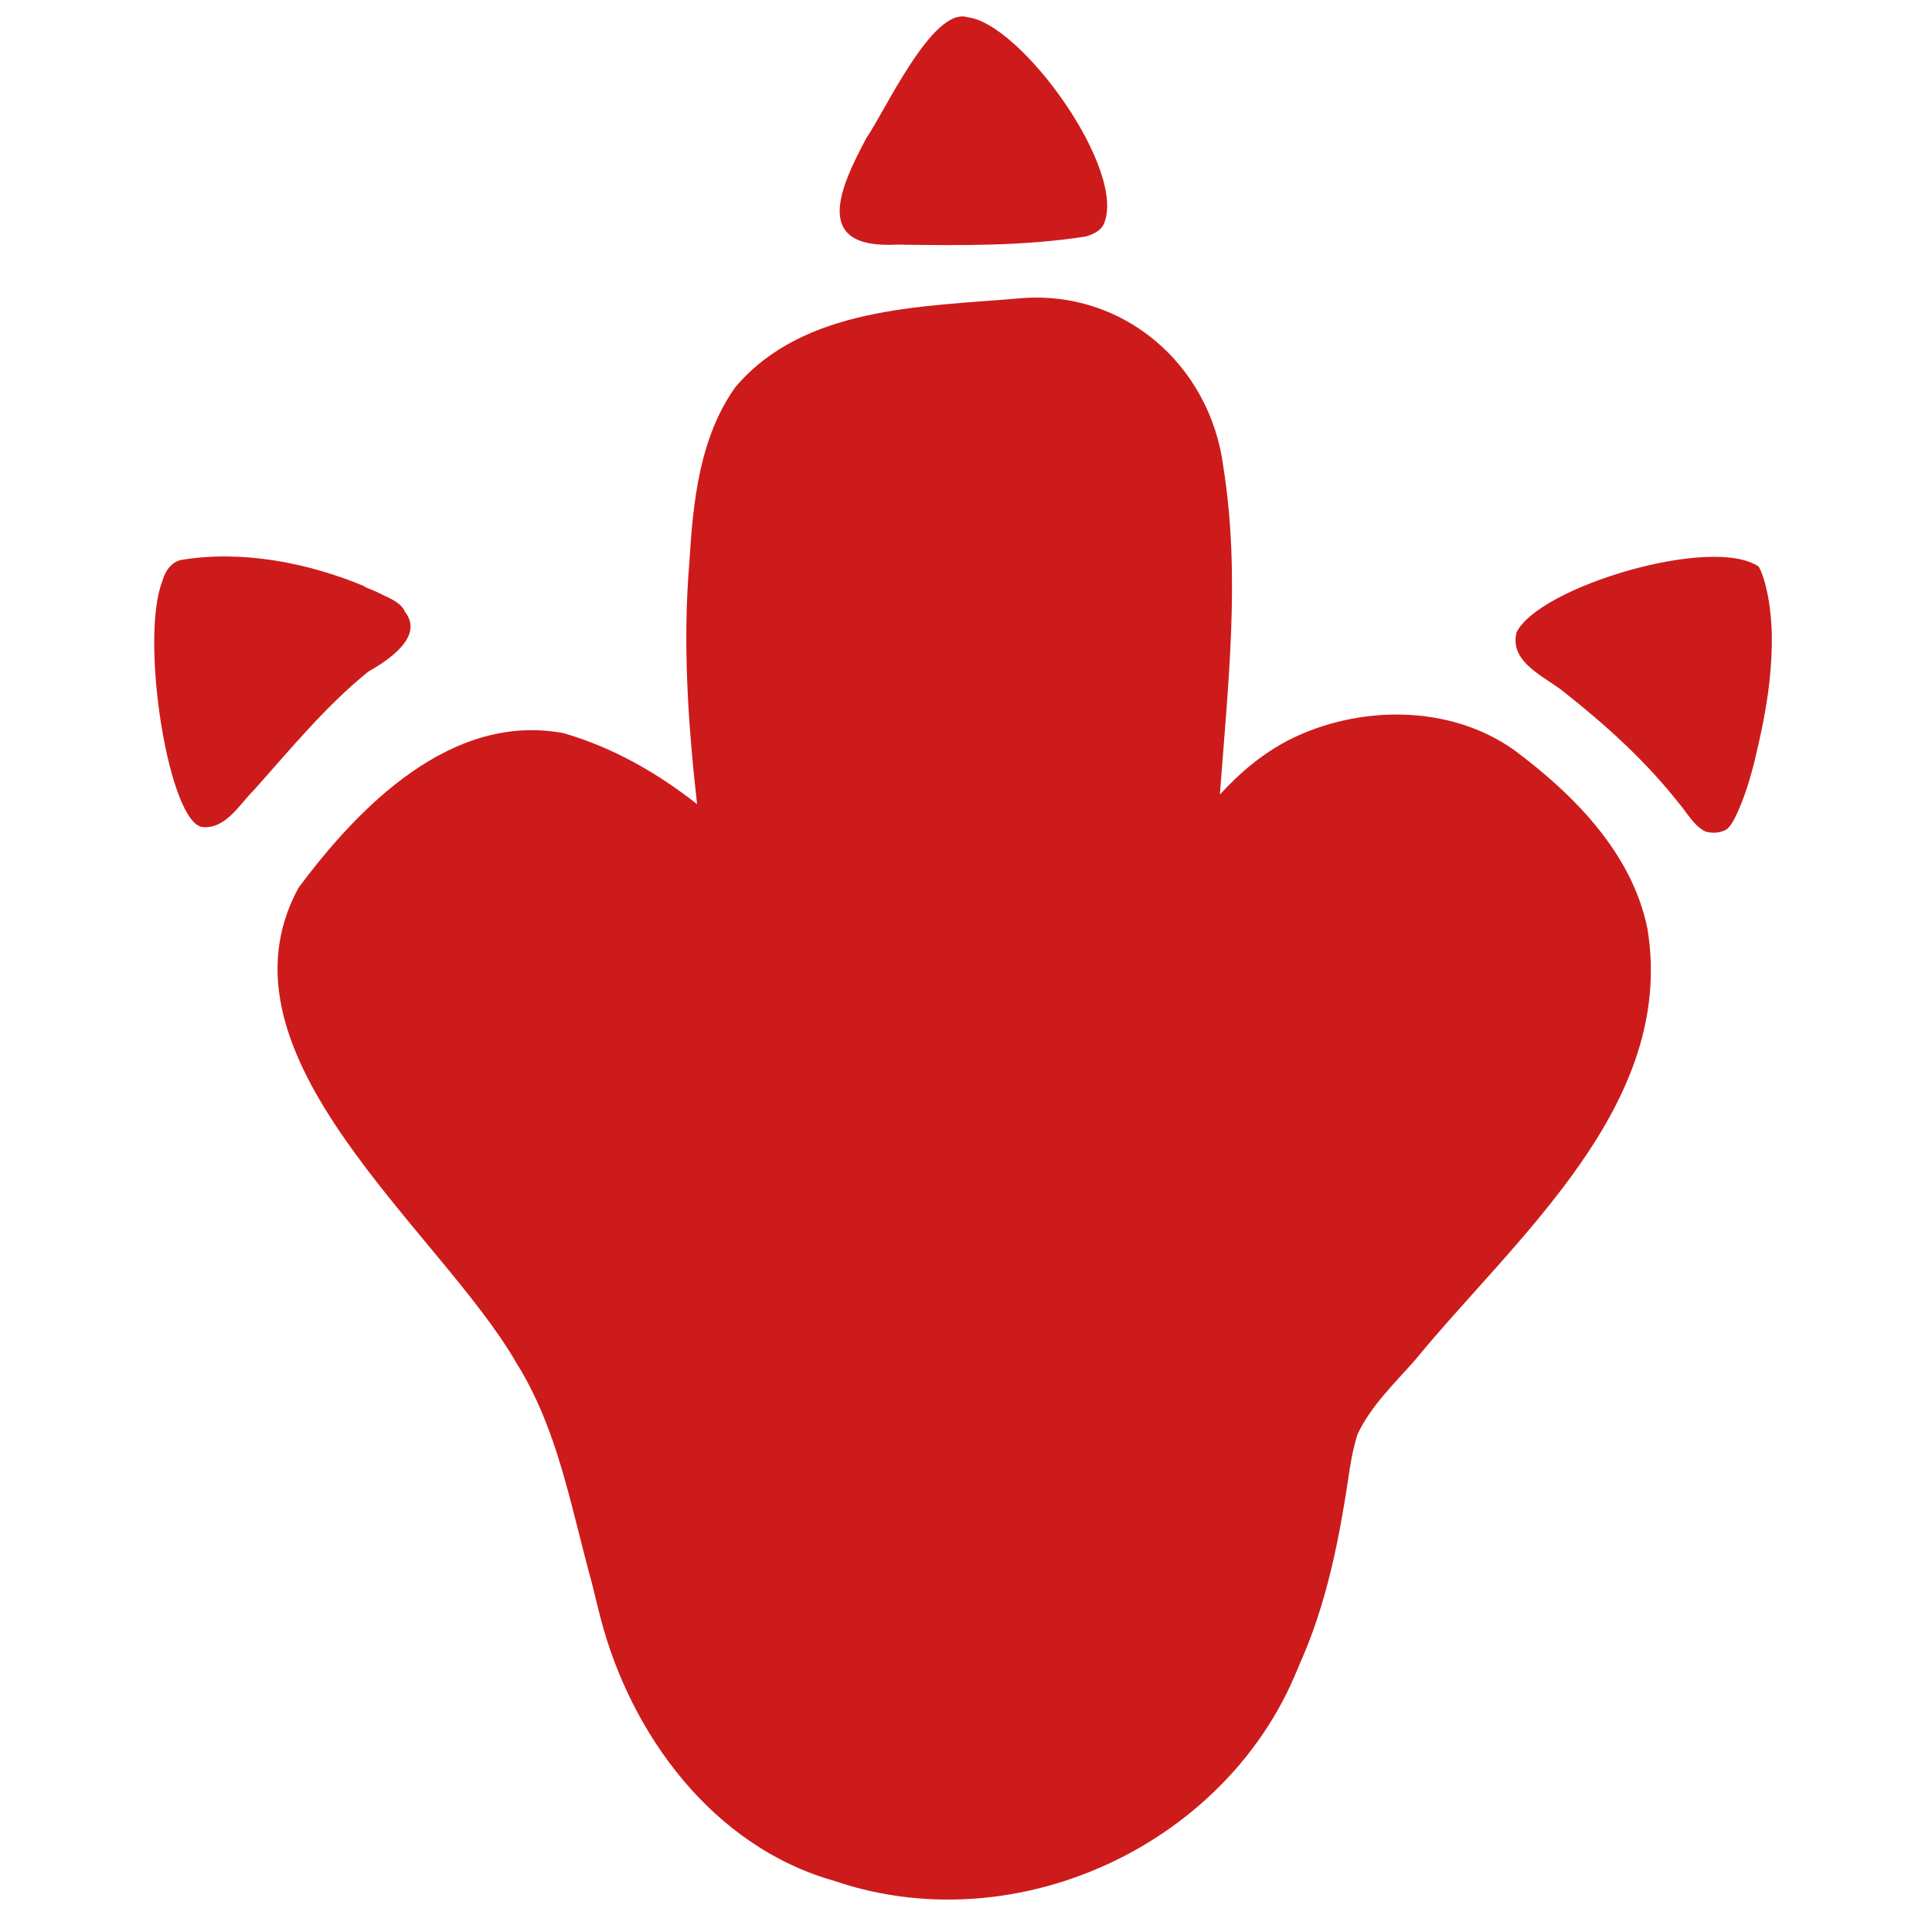 <svg xmlns="http://www.w3.org/2000/svg" xmlns:xlink="http://www.w3.org/1999/xlink" xmlns:inkscape="http://www.inkscape.org/namespaces/inkscape" version="1.1" width="300" height="300" viewBox="0 0 300 300">
<defs>
<clipPath id="clip_0">
<path transform="matrix(3,0,0,3,0,0)" d="M6.957 .059H91.976V101.044H6.957Z"/>
</clipPath>
</defs>
<g clip-path="url(#clip_0)">
<path transform="matrix(3,0,0,3,143.982,274.883)" d="M0 0C-1.305-.168-2.59-.383-3.871-.676-4.969-.977-6.031-1.336-7.09-1.738-8.094-2.156-9.062-2.633-10.027-3.141-11.086-3.75-12.102-4.434-13.09-5.156-13.875-5.762-14.648-6.383-15.422-7.012-15.826-7.339-16.28-7.574-16.754-7.716-18.263-12.181-18.723-17.026-21.27-21.09-25.227-27.965-37.273-36.98-32.547-45.668-29.391-49.918-24.609-54.766-18.824-53.68-16.273-52.941-13.984-51.633-11.914-50.004-12.379-54.16-12.668-58.328-12.312-62.527-12.125-65.641-11.793-68.969-9.938-71.582-6.414-75.754-.312-75.75 4.719-76.18 10.129-76.688 14.668-72.742 15.332-67.422 16.223-61.809 15.562-56.152 15.148-50.504 16.184-51.637 17.359-52.629 18.746-53.34 22.332-55.141 27.047-55.18 30.383-52.801 33.48-50.496 36.496-47.453 37.281-43.539 38.758-34.441 30.496-27.621 25.266-21.25 24.203-20.035 22.973-18.879 22.273-17.395 21.902-16.246 21.805-15.016 21.59-13.828 20.997-10.221 20.089-6.586 18.198-3.425 17.177-2.865 16.135-2.348 15.066-1.871 15.211-1.938 15.359-2.004 15.504-2.07 14.547-1.672 13.582-1.324 12.594-1.02 11.449-.727 10.301-.477 9.137-.266 7.535-.031 5.934 .125 4.316 .191 4.24 .192 4.164 .192 4.088 .192 2.72 .192 1.362 .126 0 0Z" fill="#cd1b1b"/>
<path transform="matrix(3,0,0,3,150.258,2.683)" d="M0 0C2.785 .316 8.336 8.008 7.023 10.754 6.832 11.086 6.453 11.25 6.102 11.348 2.883 11.852-.414 11.812-3.668 11.766-8.09 12.008-6.606 8.809-5.238 6.242-4.289 4.883-1.805-.586 0 0Z" fill="#cd1b1b"/>
<path transform="matrix(3,0,0,3,273.43,88.667)" d="M0 0C-.001-.001-.002-.003-.003-.004-.004-.005-.004-.007-.005-.009-.003-.006-.001-.003 .001 0 .001 0 0 0 0 0Z" fill="#cd1b1b"/>
<path transform="matrix(3,0,0,3,264.82,129.121)" d="M0 0C-.621-.312-.957-.988-1.402-1.5-3.106-3.656-5.117-5.477-7.258-7.172-8.25-8.004-10.172-8.719-9.777-10.309-8.623-12.67 .373-15.365 2.761-13.708 2.794-13.645 2.826-13.581 2.856-13.516 2.848-13.531 2.844-13.547 2.836-13.562 2.847-13.541 2.857-13.516 2.865-13.494 2.864-13.495 2.864-13.496 2.863-13.498 2.861-13.504 2.858-13.511 2.856-13.516 2.858-13.509 2.86-13.504 2.863-13.498 2.864-13.494 2.866-13.491 2.867-13.488 2.867-13.488 2.867-13.485 2.87-13.485 2.871-13.484 2.871-13.483 2.872-13.482 2.873-13.479 2.875-13.476 2.875-13.473 2.875-13.475 2.873-13.479 2.872-13.482 2.871-13.483 2.871-13.484 2.871-13.484 2.934-13.328 2.992-13.172 3.039-13.012 3.144-12.648 3.223-12.281 3.285-11.91 3.371-11.348 3.418-10.781 3.438-10.219 3.435-10.222 3.434-10.227 3.434-10.231 3.434-10.232 3.434-10.233 3.434-10.234 3.434-10.233 3.434-10.232 3.434-10.231 3.453-9.392 3.398-8.553 3.309-7.719 3.149-6.324 2.857-4.941 2.526-3.578 2.525-3.574 2.524-3.57 2.523-3.566 2.515-3.55 2.512-3.531 2.508-3.512 2.512-3.531 2.515-3.546 2.523-3.565 2.342-2.847 2.131-2.141 1.859-1.453 1.871-1.484 1.883-1.516 1.895-1.547 1.758-1.199 1.609-.852 1.426-.523 1.43-.527 1.43-.531 1.434-.535 1.391-.465 1.344-.395 1.297-.324 1.266-.285 1.234-.246 1.203-.211 1.172-.18 1.141-.148 1.109-.121 1.1-.114 1.09-.108 1.081-.101 .889 .003 .676 .061 .44 .061 .301 .061 .155 .041 0 0Z" fill="#cd1b1b"/>
<path transform="matrix(3,0,0,3,129.475,292.04)" d="M0 0C-6.245-1.768-10.517-7.558-12.086-13.645-13.328-18.383-13.761-23.352-16.024-27.789-20.345-34.408-10.876-38.132-9.678-31.301-9.68-31.372-9.682-31.444-9.684-31.504-9.711-31.664-9.734-31.828-9.873-32.359-8.679-29.688-7.508-27.049-6.734-24.215-5.371-19.517-5.461-14.132-2.195-10.203 1.914-4.976 10.64-5.58 14.865-10.382 18.198-13.9 18.265-19.095 18.762-23.644 19.145-28.575 26.331-28.29 26.254-23.355 25.949-19.852 25.672-16.266 24.652-12.879 21.818-2.571 10.069 3.447 0 0Z" fill="#cd1b1b"/>
<path transform="matrix(3,0,0,3,62.859,94.957)" d="M0 0C.656 .832 .301 1.871-1.883 3.106-4.117 4.91-5.922 7.133-7.832 9.266-8.57 9.996-9.25 11.23-10.422 11.16-12.195 11.121-13.746 1.445-12.547-1.578-12.422-2.078-12.078-2.562-11.586-2.668-8.465-3.191-5.062-2.539-2.148-1.332-2.102-1.301-2.051-1.27-1.992-1.238-1.664-1.113-1.363-.977-1.09-.836-1.086-.832-1.078-.828-1.074-.828-.602-.617-.148-.371 0 0Z" fill="#cd1b1b"/>
</g>
</svg>
